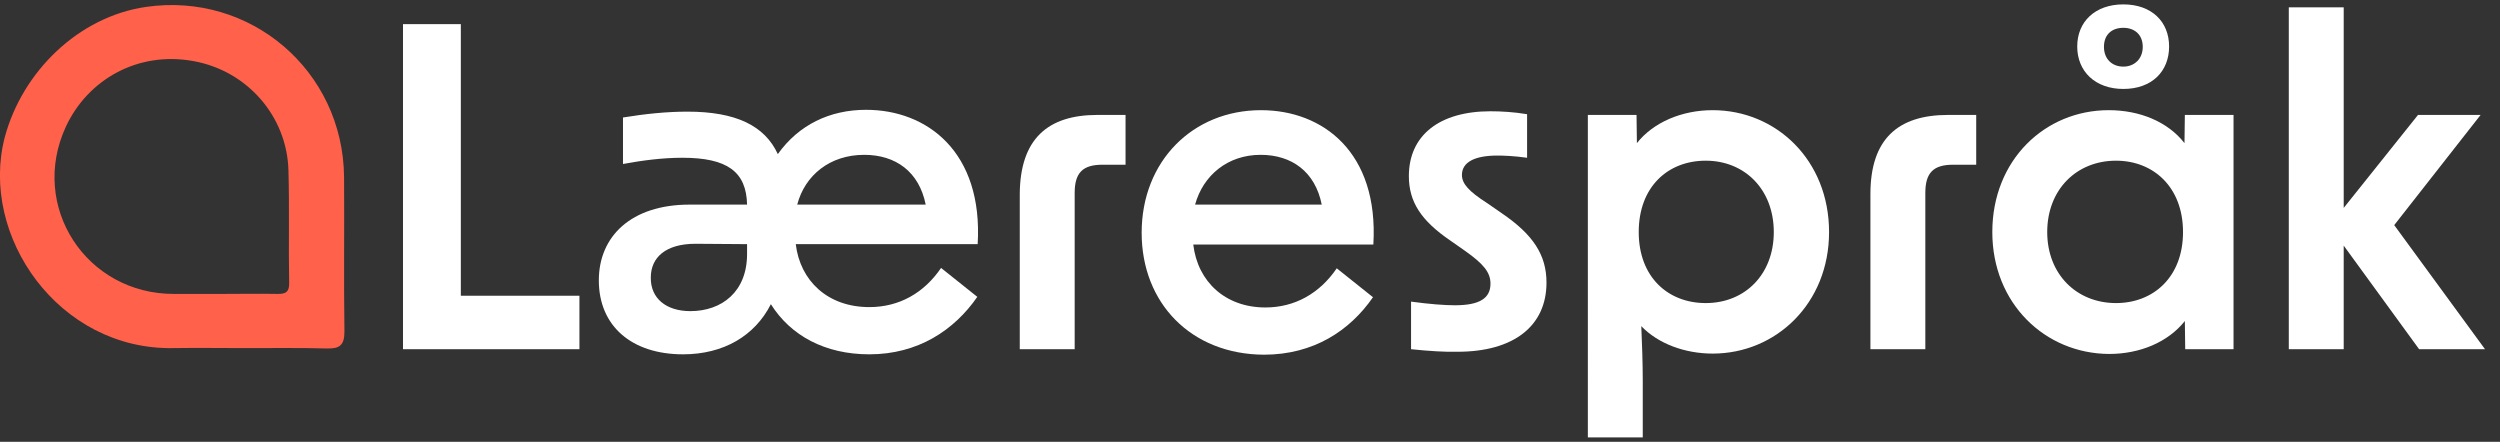 <?xml version="1.0" encoding="utf-8"?>
<!-- Generator: Adobe Illustrator 27.2.0, SVG Export Plug-In . SVG Version: 6.00 Build 0)  -->
<svg version="1.1" id="Layer_1" xmlns="http://www.w3.org/2000/svg" xmlns:xlink="http://www.w3.org/1999/xlink" x="0px" y="0px"
	 viewBox="0 0 683 120.7" style="enable-background:new 0 0 683 120.7;" xml:space="preserve">
<rect x="0" y="0" width="683" height="120.7" fill="#333333" stroke="none"/>
<style type="text/css">
	.st0{fill:#FF614B;}
	.st1{fill:#FFFFFF;}
</style>
<g>
	<path class="st0" d="M47.4,95.1c6.5-0.1,12.9,0,19.4,0l0,0c7.5,0,15-0.1,22.5,0.1c3.5,0.1,4.8-0.9,4.8-4.6
		c-0.2-14.1,0-28.2-0.1-42.3c-0.3-29-25.6-50.6-54.2-46.4C21.4,4.6,6.1,19.6,1.3,37.5C-5.7,64.4,16,95.7,47.4,95.1z M18,34.6
		c6-12.9,19.7-20.7,34.9-17.9c14.8,2.7,25.5,15.2,25.9,29.8c0.3,10.3,0,20.7,0.2,31c0,2.4-1.1,2.8-3.1,2.8c-5.2-0.1-10.3,0-15.5,0
		c-4.3,0-8.5,0-12.8,0C23.6,80.4,7.9,56.4,18,34.6z"/>
	<g>
		<path class="st1" d="M110.2,6.6h15.7v74.2h32.4v14.6h-48.2V6.6H110.2z"/>
		<path class="st1" d="M163.6,76.6c0-12,8.8-20.7,24.8-20.7h15.7c-0.2-9-5.4-12.8-17.7-12.8c-5.3,0-10.8,0.7-16.2,1.7V32.1
			c6.1-1,12-1.6,17.6-1.6c13.2,0,21.1,3.8,24.7,11.6c5.7-8,14.2-12.1,24.1-12.1c16.7,0,32,11.5,30.5,36.7h-49.7
			c1.2,10,8.7,17.2,20.1,17.2c8.1,0,14.9-3.8,19.6-10.7l9.9,7.9c-6.3,9.1-16.2,15.7-29.5,15.7c-12.1,0-21.5-5.1-26.9-13.7
			c-4.4,8.7-13,13.7-24,13.7C172.6,96.8,163.6,89.1,163.6,76.6z M188.6,85c8.6,0,15.5-5.3,15.5-15.6v-2.7L190,66.6
			c-8.2,0-12.2,3.8-12.2,9.2C177.7,81.5,182,85,188.6,85z M252.9,55.9c-1.8-9-8.2-13.6-16.8-13.6c-9.4,0-16.2,5.6-18.3,13.6H252.9z"
			/>
		<path class="st1" d="M299.8,31.4h7.7V45h-6.3c-5.4,0-7.6,2.2-7.6,7.7v42.7h-15V53C278.7,38,286.2,31.4,299.8,31.4z"/>
		<path class="st1" d="M311.9,63.6c0-19.6,14-33.5,32.6-33.5c16.9,0,32.2,11.5,30.7,36.7H326C327.2,77,334.8,84,345.7,84
			c8,0,14.8-3.8,19.5-10.7l9.9,7.9c-6.3,9.1-16.2,15.7-29.8,15.7C325.4,96.8,311.9,82.8,311.9,63.6z M361.1,55.9
			c-1.8-9-8.2-13.6-16.7-13.6c-9,0-15.7,5.6-17.9,13.6H361.1z"/>
		<path class="st1" d="M385.5,95.4v-13c5.1,0.7,9.2,1,12,1c6.7,0,9.7-1.9,9.7-5.9c0-3.1-1.9-5.4-7-9l-4-2.8
			c-7.9-5.4-11.3-10.5-11.3-17.6c0-11,8.2-17.7,22.3-17.7c2.9,0,6.4,0.2,10,0.8v11.9c-3.6-0.5-6.4-0.6-8.1-0.6
			c-6.4,0-9.7,1.9-9.7,5.3c0,2.4,1.9,4.5,6.9,7.7l3.9,2.7c8.7,5.9,12.3,11.5,12.3,19c0,11.9-9,18.9-24.3,18.9
			C395,96.2,390.2,95.9,385.5,95.4z"/>
		<path class="st1" d="M433.8,31.4h13.3l0.1,7.7c4.5-5.7,12.3-9,20.7-9c17.3,0,31.8,13.6,31.8,33.3c0,19.5-14.5,33.2-31.8,33.2
			c-7.6,0-14.9-2.7-19.5-7.5c0.2,4.8,0.4,10,0.4,15v15.4h-15V31.4z M466,82.8c10.8,0,18.6-7.9,18.6-19.4c0-11.6-7.9-19.5-18.6-19.5
			c-10.3,0-18.3,7.1-18.3,19.5C447.7,75.7,455.7,82.8,466,82.8z"/>
		<path class="st1" d="M532.2,31.4h7.7V45h-6.3c-5.4,0-7.6,2.2-7.6,7.7v42.7h-15V53C511,38,518.5,31.4,532.2,31.4z"/>
		<path class="st1" d="M544.3,63.4c0-19.7,14.4-33.3,31.8-33.3c8.4,0,16.1,3.1,20.7,9l0.1-7.7h13.3v64H597l-0.1-7.7
			c-4.6,5.8-12.3,9-20.7,9C558.7,96.6,544.3,82.9,544.3,63.4z M578.1,82.8c10.2,0,18.3-7.1,18.3-19.4s-8.1-19.5-18.3-19.5
			c-10.8,0-18.8,7.9-18.8,19.5C559.3,74.9,567.3,82.8,578.1,82.8z M580.1,1.2c7.7,0,12.5,4.7,12.5,11.5s-4.7,11.6-12.5,11.6
			c-7.7,0-12.6-4.8-12.6-11.6S572.4,1.2,580.1,1.2z M580.1,18.2c3,0,5.3-2.1,5.3-5.4c0-3.4-2.3-5.2-5.3-5.2c-3.1,0-5.3,1.8-5.3,5.2
			C574.8,16.1,577,18.2,580.1,18.2z"/>
		<path class="st1" d="M640.3,67.1v28.3h-15V2h15v54.8l20.3-25.4h17.1l-23.6,30.1l24.8,33.9h-18L640.3,67.1z"/>
	</g>
</g>
</svg>
